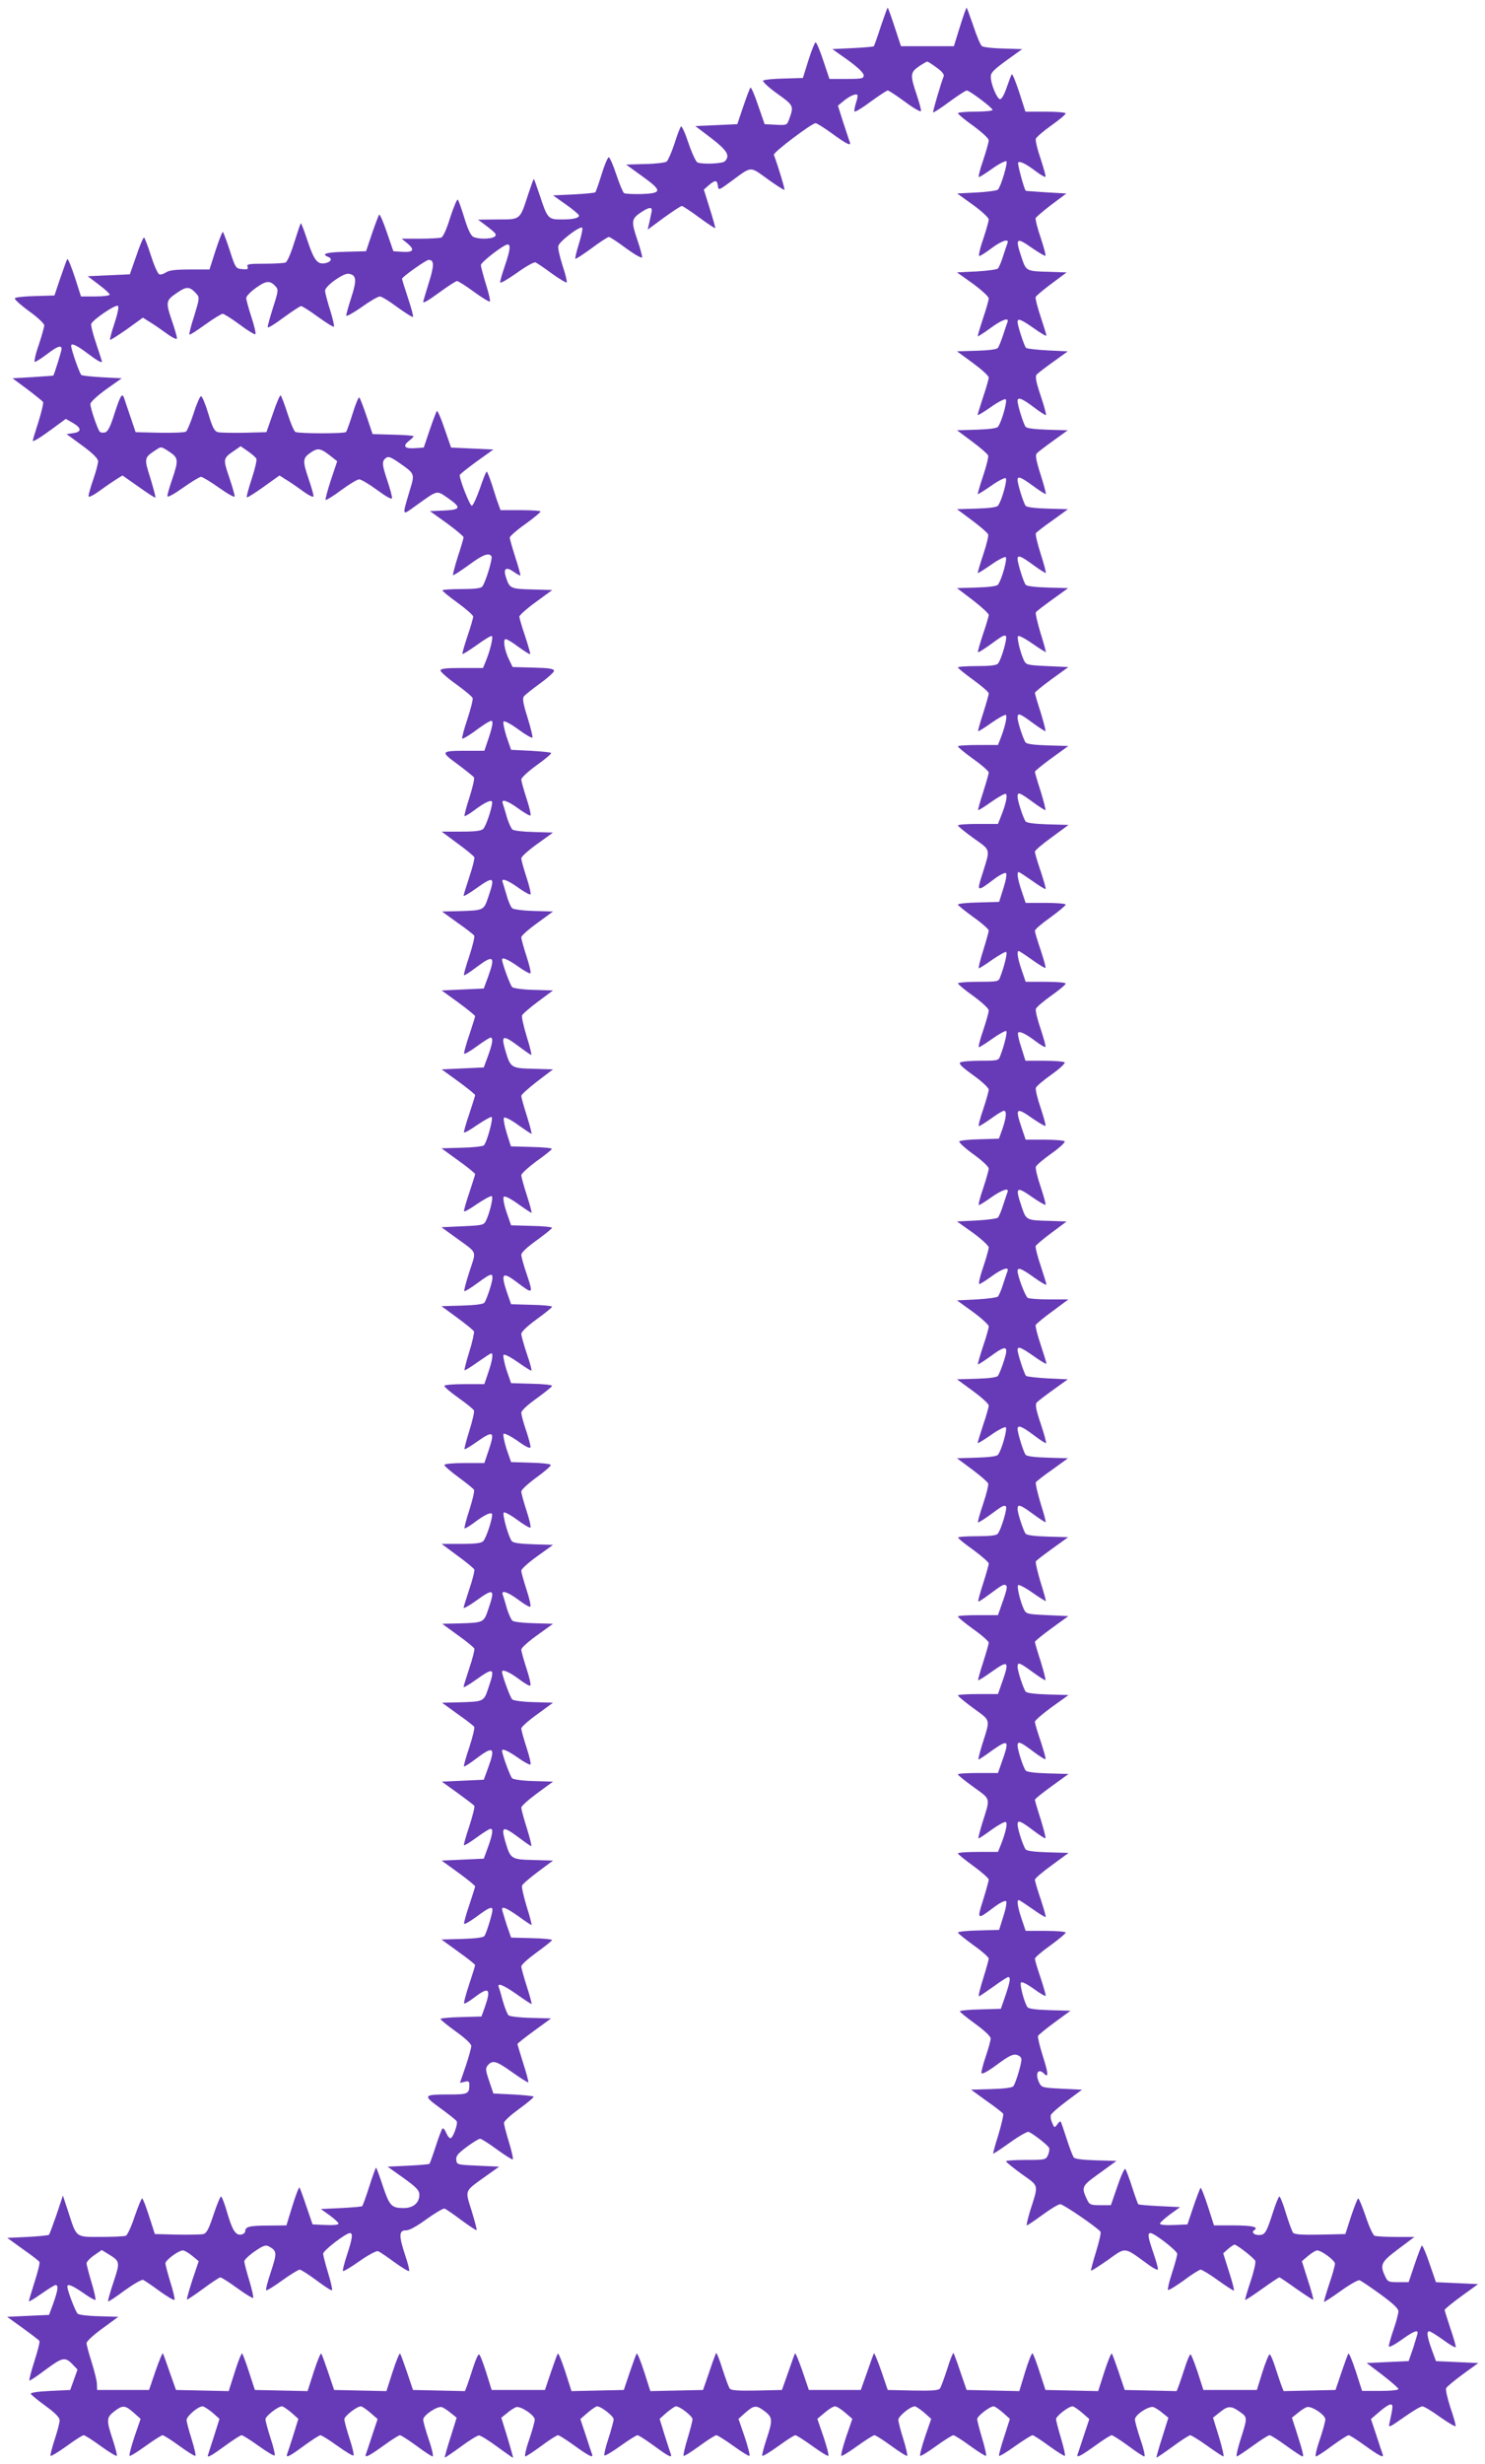<?xml version="1.0" standalone="no"?>
<!DOCTYPE svg PUBLIC "-//W3C//DTD SVG 20010904//EN"
 "http://www.w3.org/TR/2001/REC-SVG-20010904/DTD/svg10.dtd">
<svg version="1.0" xmlns="http://www.w3.org/2000/svg"
 width="772pt" height="1280pt" viewBox="0 0 772 1280"
 preserveAspectRatio="xMidYMid meet">
<g transform="translate(0,1280) scale(0.1,-0.1)"
fill="#673ab7" stroke="none">
<path d="M4579 12663 c-17 -54 -34 -100 -36 -103 -3 -3 -52 -7 -110 -10 l-106
-5 82 -58 c52 -38 81 -66 81 -78 0 -17 -8 -19 -89 -19 l-89 0 -32 95 c-17 52
-35 95 -40 95 -4 0 -21 -42 -37 -92 l-29 -93 -99 -3 c-55 -1 -103 -6 -108 -11
-4 -4 28 -35 73 -67 88 -63 88 -64 61 -137 -10 -27 -13 -28 -68 -25 l-58 3
-34 98 c-18 54 -36 95 -40 92 -3 -4 -20 -48 -37 -98 l-31 -92 -109 -5 -109 -5
83 -63 c83 -64 99 -91 70 -120 -12 -12 -114 -17 -142 -6 -8 3 -29 48 -47 101
-17 52 -35 91 -39 86 -4 -4 -20 -45 -34 -90 -15 -45 -33 -86 -40 -92 -7 -6
-57 -12 -112 -13 l-99 -3 83 -60 c106 -76 105 -89 -3 -93 -44 -1 -85 1 -91 5
-6 5 -24 48 -40 96 -16 49 -34 89 -39 90 -5 1 -22 -38 -37 -87 -15 -49 -30
-91 -33 -95 -4 -3 -55 -8 -113 -11 l-107 -5 68 -48 c37 -26 67 -52 67 -56 0
-14 -29 -21 -91 -21 -70 0 -73 4 -114 128 -15 45 -28 82 -30 82 -2 0 -15 -37
-30 -82 -43 -132 -38 -128 -158 -128 l-102 -1 27 -20 c67 -50 74 -58 58 -69
-20 -13 -86 -13 -110 0 -13 7 -29 41 -46 98 -15 48 -30 91 -34 95 -4 4 -21
-37 -39 -91 -18 -60 -37 -102 -47 -106 -9 -3 -58 -6 -111 -6 l-95 0 32 -26
c38 -33 28 -46 -31 -42 l-44 3 -34 98 c-18 54 -36 95 -40 92 -3 -4 -20 -48
-37 -98 l-31 -92 -106 -3 c-99 -2 -130 -11 -92 -26 23 -8 18 -25 -9 -32 -44
-11 -62 10 -96 111 -17 52 -33 95 -36 95 -2 0 -17 -45 -34 -99 -18 -58 -37
-102 -46 -105 -9 -3 -58 -6 -110 -6 -81 0 -93 -2 -87 -16 5 -12 -1 -15 -28
-12 -33 3 -35 5 -64 95 -16 50 -33 94 -36 98 -3 3 -20 -40 -38 -95 l-32 -100
-102 0 c-75 0 -108 -4 -124 -15 -12 -8 -28 -13 -35 -10 -8 3 -27 46 -43 96
-16 50 -32 92 -36 95 -4 2 -22 -40 -40 -94 l-34 -97 -109 -5 -110 -5 57 -43
c31 -23 57 -47 57 -52 0 -6 -33 -10 -74 -10 l-75 0 -32 100 c-18 54 -35 97
-39 94 -3 -3 -19 -47 -36 -97 l-31 -92 -99 -3 c-54 -1 -102 -6 -107 -11 -4 -4
28 -34 72 -66 45 -32 81 -66 81 -75 0 -9 -13 -55 -29 -103 -17 -48 -25 -87
-20 -87 5 0 34 18 63 40 55 42 76 49 76 27 0 -11 -39 -135 -43 -138 -1 -1 -49
-4 -107 -8 l-105 -6 77 -57 c42 -32 79 -62 82 -66 3 -5 -8 -51 -24 -103 -17
-52 -30 -96 -30 -98 0 -8 33 11 100 60 l72 53 37 -21 c46 -27 46 -47 1 -53
l-34 -5 82 -60 c56 -41 81 -67 82 -81 0 -11 -11 -54 -25 -94 -14 -40 -25 -80
-25 -87 0 -9 23 2 60 29 33 24 73 51 89 61 l28 17 84 -59 c46 -33 85 -58 87
-56 2 2 -10 47 -26 100 -34 107 -34 107 32 150 23 16 26 15 65 -11 49 -32 50
-44 16 -144 -14 -40 -25 -80 -25 -87 0 -9 33 9 81 43 45 32 87 57 94 57 7 0
49 -25 94 -57 48 -34 81 -52 81 -44 0 8 -13 53 -29 100 -32 95 -32 97 27 137
l33 23 39 -27 c21 -15 41 -32 43 -39 3 -7 -8 -53 -24 -102 -16 -49 -28 -92
-26 -97 1 -4 40 20 86 53 l84 60 28 -18 c16 -9 56 -36 89 -60 37 -27 60 -38
60 -29 0 7 -11 47 -25 87 -33 97 -32 110 10 139 39 26 51 24 110 -23 l28 -22
-33 -98 c-17 -53 -30 -100 -27 -103 3 -2 40 20 81 51 42 31 84 56 93 56 10 0
52 -25 93 -55 46 -34 76 -51 78 -43 1 7 -9 46 -23 87 -29 87 -31 104 -10 121
13 11 25 7 70 -24 83 -58 82 -56 55 -144 -40 -136 -42 -132 29 -81 120 86 109
83 169 42 72 -50 68 -61 -20 -65 l-73 -3 88 -63 c48 -35 87 -68 87 -73 0 -5
-13 -50 -30 -101 -16 -51 -27 -94 -25 -96 2 -2 38 21 81 52 74 55 106 67 119
46 7 -11 -31 -137 -48 -157 -6 -9 -41 -13 -108 -13 -55 0 -99 -3 -99 -7 1 -5
37 -34 80 -65 44 -32 80 -64 80 -71 0 -7 -13 -53 -30 -102 -16 -49 -28 -90
-26 -92 2 -3 36 19 76 47 39 29 74 49 77 46 8 -7 -10 -79 -32 -132 l-14 -34
-110 0 c-83 0 -111 -3 -111 -13 0 -7 36 -39 81 -71 44 -32 83 -64 86 -72 3 -7
-10 -57 -27 -109 -18 -53 -30 -99 -27 -102 3 -2 29 13 59 34 29 22 63 45 76
52 19 10 22 9 22 -7 0 -10 -9 -46 -21 -80 l-21 -62 -86 0 c-143 0 -145 -3 -53
-70 43 -32 81 -63 85 -68 4 -6 -7 -52 -23 -103 -17 -51 -28 -95 -26 -98 3 -2
24 10 48 28 52 39 85 56 94 48 9 -9 -28 -126 -45 -143 -10 -10 -42 -14 -115
-14 l-101 0 82 -61 c46 -33 85 -66 88 -72 2 -7 -9 -52 -26 -102 -16 -49 -30
-93 -30 -98 0 -5 29 12 64 37 94 67 101 63 65 -42 -24 -72 -23 -71 -153 -75
l-88 -2 80 -58 c45 -31 84 -62 87 -67 4 -6 -8 -53 -25 -106 -18 -52 -30 -97
-28 -100 3 -2 31 16 64 41 90 68 101 59 61 -50 l-22 -60 -109 -5 -110 -5 87
-63 c48 -35 87 -67 87 -71 0 -4 -14 -47 -30 -96 -17 -49 -29 -93 -27 -98 1 -5
31 12 65 37 34 25 67 46 72 46 15 0 11 -29 -13 -95 l-22 -60 -109 -5 -110 -5
87 -63 c48 -35 87 -67 87 -71 0 -4 -14 -47 -30 -96 -17 -49 -29 -93 -28 -97 2
-5 33 13 70 39 38 25 71 44 74 40 9 -8 -26 -135 -41 -147 -6 -5 -58 -11 -116
-12 l-104 -3 87 -63 c49 -35 88 -67 88 -71 0 -4 -14 -47 -30 -96 -17 -49 -29
-93 -28 -97 2 -5 33 13 70 39 38 25 71 43 75 39 8 -7 -11 -86 -30 -126 -12
-24 -17 -25 -122 -30 l-110 -5 69 -50 c122 -89 113 -66 77 -179 -18 -54 -30
-101 -27 -103 2 -3 33 16 67 41 70 51 79 54 79 28 0 -23 -30 -113 -42 -129 -7
-8 -48 -13 -116 -15 l-107 -3 82 -60 c45 -33 84 -65 87 -71 2 -7 -8 -54 -24
-105 -16 -51 -27 -95 -25 -97 2 -2 33 17 68 42 36 25 67 46 71 46 11 0 6 -36
-15 -98 l-21 -62 -104 0 c-58 0 -104 -4 -104 -9 0 -6 33 -34 74 -63 41 -29 77
-58 80 -65 3 -7 -8 -54 -24 -105 -16 -51 -27 -94 -25 -96 2 -2 30 14 62 37 90
63 97 57 62 -47 l-21 -62 -104 0 c-60 0 -104 -4 -104 -10 0 -5 33 -34 74 -64
41 -30 77 -59 80 -65 4 -5 -7 -51 -23 -102 -17 -51 -28 -95 -26 -98 3 -2 24
10 48 28 52 39 85 56 94 48 9 -9 -28 -126 -45 -143 -10 -10 -42 -14 -115 -14
l-101 0 82 -61 c46 -33 85 -66 88 -72 2 -7 -9 -52 -26 -102 -16 -49 -30 -93
-30 -97 0 -5 29 11 64 36 94 68 101 63 65 -42 -24 -71 -23 -71 -152 -75 l-88
-2 81 -59 c45 -32 83 -63 86 -70 2 -6 -9 -51 -26 -101 -16 -49 -30 -93 -30
-98 0 -5 29 12 64 37 94 67 101 63 65 -42 -24 -72 -23 -71 -153 -75 l-88 -2
80 -58 c45 -31 84 -62 87 -67 4 -6 -8 -53 -25 -106 -18 -52 -30 -97 -28 -100
3 -2 31 16 64 41 90 68 101 59 61 -50 l-22 -60 -109 -5 -109 -5 82 -59 c44
-32 84 -62 87 -67 3 -5 -9 -52 -26 -105 -18 -52 -30 -97 -28 -99 2 -3 32 15
66 40 34 25 66 45 72 45 15 0 11 -28 -13 -95 l-22 -60 -109 -5 -110 -5 87 -63
c48 -35 87 -67 87 -71 0 -4 -14 -47 -30 -96 -17 -49 -29 -93 -27 -98 1 -5 31
12 65 37 63 47 82 55 82 35 0 -20 -32 -124 -42 -136 -6 -8 -48 -13 -116 -15
l-107 -3 87 -63 c49 -35 88 -66 88 -70 0 -4 -14 -49 -31 -100 -17 -51 -29 -96
-26 -99 3 -3 27 11 53 31 76 58 88 47 55 -49 l-18 -50 -106 -3 c-59 -1 -107
-6 -107 -10 0 -4 36 -33 80 -65 49 -35 80 -64 80 -75 0 -10 -13 -57 -29 -105
l-30 -87 25 6 c19 5 24 2 24 -14 0 -48 -7 -52 -99 -52 -143 0 -145 -3 -52 -71
44 -32 82 -62 85 -68 8 -12 -18 -84 -31 -88 -6 -2 -16 10 -23 27 -7 17 -16 27
-20 23 -4 -4 -20 -46 -35 -93 -15 -47 -30 -87 -32 -90 -3 -3 -53 -7 -111 -10
l-107 -5 83 -59 c69 -50 82 -64 82 -88 0 -41 -32 -68 -81 -68 -64 0 -74 11
-109 115 -17 52 -33 95 -35 95 -2 0 -18 -44 -35 -97 -17 -54 -34 -100 -37
-103 -2 -3 -52 -7 -110 -10 l-105 -5 46 -33 c25 -18 46 -38 46 -43 0 -6 -28
-9 -67 -7 l-68 3 -32 93 c-17 52 -34 96 -36 99 -3 3 -20 -41 -37 -96 l-31
-101 -92 -1 c-100 0 -122 -6 -122 -29 0 -8 -10 -16 -22 -18 -29 -4 -46 24 -74
121 -12 42 -26 77 -30 77 -4 0 -22 -43 -39 -95 -25 -75 -36 -96 -53 -100 -12
-3 -74 -4 -137 -3 l-115 3 -30 93 c-16 50 -32 92 -36 92 -4 0 -21 -42 -39 -94
-17 -52 -38 -97 -46 -100 -9 -3 -67 -6 -130 -6 -133 0 -125 -6 -169 130 l-28
85 -33 -99 c-19 -54 -36 -102 -40 -105 -3 -3 -53 -8 -111 -11 l-105 -5 80 -58
c45 -31 84 -61 87 -67 3 -5 -8 -51 -25 -103 -16 -52 -30 -97 -30 -101 0 -4 29
13 64 38 36 25 69 46 75 46 16 0 12 -28 -12 -95 l-22 -60 -109 -5 -109 -5 82
-59 c44 -32 83 -62 86 -66 3 -5 -9 -52 -26 -105 -17 -53 -29 -99 -26 -101 2
-2 40 23 85 57 88 65 101 68 142 24 l23 -24 -19 -53 -19 -53 -105 -5 c-65 -3
-103 -9 -100 -15 2 -5 37 -34 77 -63 52 -38 73 -60 73 -75 0 -12 -12 -57 -26
-100 -14 -43 -24 -81 -21 -84 3 -3 41 20 84 51 42 31 82 56 88 56 6 0 46 -25
88 -56 43 -31 81 -54 84 -51 3 3 -7 41 -21 84 -34 102 -33 115 8 147 44 33 55
33 100 -6 l37 -33 -32 -93 c-17 -51 -29 -96 -25 -99 3 -3 40 20 83 51 43 31
83 56 88 56 6 0 46 -25 88 -56 43 -31 80 -54 83 -51 3 3 -6 42 -20 87 -14 44
-26 89 -26 99 0 20 60 71 83 71 7 0 30 -15 51 -32 l37 -33 -30 -95 c-17 -52
-31 -96 -31 -97 -1 -11 26 5 90 52 41 30 80 55 86 55 6 0 46 -25 89 -56 42
-30 80 -53 83 -49 3 3 -6 43 -21 88 -15 46 -27 91 -27 100 0 16 65 67 86 67 6
0 27 -15 48 -32 l37 -33 -26 -84 c-15 -47 -29 -91 -32 -98 -9 -24 11 -14 87
42 41 30 80 55 86 55 6 0 46 -25 89 -56 42 -30 80 -53 83 -49 3 3 -6 43 -21
88 -15 46 -27 91 -27 100 0 16 65 67 86 67 6 0 28 -15 49 -33 l38 -33 -28 -84
c-15 -47 -30 -91 -33 -99 -8 -22 17 -9 96 48 39 28 75 51 81 51 6 0 45 -25 86
-55 40 -30 78 -55 84 -55 5 0 -3 39 -20 87 -16 48 -29 94 -29 104 0 23 74 72
97 65 10 -4 31 -17 47 -31 l30 -24 -32 -102 c-18 -56 -31 -103 -30 -105 2 -1
39 24 83 56 44 33 87 59 95 59 8 0 51 -26 95 -59 44 -32 81 -58 82 -57 1 2
-12 49 -29 105 l-32 103 30 24 c16 14 37 27 47 31 23 7 97 -42 97 -65 0 -10
-13 -56 -29 -104 -17 -48 -25 -87 -20 -87 5 0 43 25 84 55 40 30 79 55 86 55
6 0 42 -23 81 -51 79 -57 104 -70 96 -48 -3 8 -18 52 -33 99 l-28 84 38 33
c21 18 43 33 49 33 21 0 86 -51 86 -67 0 -9 -12 -54 -27 -100 -15 -45 -24 -85
-21 -88 3 -4 41 19 83 49 43 31 83 56 89 56 6 0 45 -25 86 -55 76 -56 96 -66
87 -42 -3 7 -17 51 -32 98 l-26 84 37 33 c21 17 42 32 48 32 21 0 86 -51 86
-67 0 -9 -12 -55 -26 -101 -14 -46 -23 -86 -20 -89 3 -3 39 20 82 51 42 31 82
56 88 56 6 0 46 -25 89 -56 43 -31 80 -54 83 -51 4 3 -8 48 -25 99 l-32 93 37
33 c45 39 56 39 100 6 41 -32 42 -45 8 -147 -14 -43 -24 -81 -21 -84 3 -3 41
20 84 51 42 31 82 56 88 56 5 0 45 -25 88 -56 43 -31 80 -54 83 -51 4 3 -8 48
-25 99 l-32 93 38 32 c21 18 45 33 54 33 9 0 32 -15 53 -33 l37 -32 -32 -93
c-17 -51 -29 -96 -25 -99 3 -3 40 20 83 51 43 31 83 56 89 56 6 0 46 -25 88
-56 43 -31 79 -54 82 -51 3 3 -6 42 -20 87 -14 44 -26 90 -26 100 0 19 63 70
86 70 6 0 27 -15 48 -32 l37 -33 -32 -93 c-17 -51 -29 -96 -25 -99 3 -3 40 20
83 51 43 31 83 56 89 56 6 0 46 -25 88 -56 43 -31 80 -54 82 -51 3 3 -6 44
-20 90 -14 47 -26 92 -26 101 0 15 65 66 86 66 6 0 27 -15 47 -32 l37 -33 -30
-94 c-17 -51 -29 -96 -26 -98 3 -3 41 20 84 51 44 31 84 56 90 56 5 0 44 -25
86 -56 43 -31 80 -54 82 -51 3 3 -6 44 -20 90 -14 47 -26 92 -26 101 0 15 65
66 86 66 6 0 28 -15 49 -33 l38 -33 -28 -84 c-15 -47 -30 -91 -33 -99 -8 -22
17 -9 96 48 39 28 75 51 81 51 6 0 45 -25 86 -55 40 -30 78 -55 84 -55 5 0 -3
39 -20 87 -16 48 -29 95 -29 105 0 24 73 72 97 64 10 -4 31 -17 47 -31 l30
-24 -32 -102 c-18 -56 -31 -103 -30 -105 2 -1 39 24 83 56 44 33 86 59 92 60
7 0 47 -25 89 -55 42 -30 80 -55 84 -55 4 0 -6 45 -23 101 l-31 100 30 24 c46
38 61 40 106 9 45 -32 45 -27 4 -156 -13 -43 -21 -78 -16 -78 4 0 41 25 83 55
41 30 80 55 87 55 7 0 46 -25 87 -55 42 -30 79 -55 84 -55 8 0 3 21 -36 143
l-19 58 30 24 c16 14 37 27 47 31 24 8 97 -40 97 -64 0 -10 -13 -57 -29 -105
-17 -48 -25 -87 -20 -87 6 0 44 25 84 55 41 30 80 55 86 55 6 0 42 -23 81 -51
79 -57 104 -70 96 -48 -3 8 -18 52 -33 99 l-28 84 44 38 c24 21 50 38 58 38
14 0 13 -12 -5 -94 -7 -29 -6 -29 74 27 44 31 87 57 96 57 9 0 51 -25 93 -56
43 -30 79 -51 80 -47 2 5 -10 48 -27 97 -16 49 -26 94 -22 101 4 7 43 40 87
72 l80 58 -110 5 -110 5 -22 60 c-24 67 -28 95 -13 95 6 0 38 -20 73 -45 34
-25 63 -42 65 -37 1 4 -11 48 -28 97 -16 49 -30 92 -30 96 0 4 39 36 87 71
l87 63 -110 5 -109 5 -34 98 c-18 54 -36 95 -40 92 -3 -4 -20 -48 -37 -98
l-31 -92 -54 0 c-49 0 -55 2 -67 28 -30 62 -24 76 67 144 l84 63 -95 0 c-53 0
-103 3 -112 6 -8 3 -29 48 -46 100 -18 52 -35 94 -39 94 -4 0 -20 -42 -37 -92
l-30 -93 -131 -3 c-96 -2 -133 1 -141 10 -5 7 -22 52 -37 101 -14 48 -30 87
-34 87 -4 0 -20 -39 -35 -87 -33 -102 -40 -113 -72 -113 -25 0 -40 15 -24 25
26 16 -10 25 -105 25 l-104 0 -32 100 c-18 55 -35 98 -38 95 -3 -4 -20 -48
-37 -98 l-31 -92 -71 -3 c-41 -2 -72 1 -72 7 0 5 24 27 52 48 l53 38 -107 5
c-58 3 -108 7 -111 10 -2 3 -17 43 -32 90 -15 47 -31 89 -35 93 -4 5 -23 -36
-41 -90 l-34 -98 -55 0 c-49 0 -56 3 -67 25 -33 70 -32 73 63 141 l88 64 -106
3 c-68 2 -110 7 -116 15 -5 7 -22 50 -37 97 -15 47 -29 87 -31 89 -3 3 -11 -4
-18 -15 -14 -18 -15 -18 -26 8 -7 15 -10 33 -7 41 3 9 41 42 84 74 l78 58
-105 5 c-99 5 -105 6 -117 30 -24 48 -7 80 25 48 24 -24 22 2 -7 92 -16 51
-27 97 -25 104 3 6 42 38 87 71 l82 60 -107 3 c-68 2 -110 7 -116 15 -16 20
-43 120 -34 129 5 5 34 -10 66 -33 31 -23 59 -39 62 -37 2 3 -10 44 -26 93
-17 49 -30 94 -30 100 0 7 36 38 80 69 44 32 80 62 80 67 0 5 -47 9 -104 9
l-104 0 -21 62 c-21 62 -26 98 -15 98 4 0 35 -21 71 -46 35 -25 66 -44 69 -42
2 3 -10 44 -26 93 -17 49 -30 94 -30 101 0 6 39 40 88 75 l87 64 -107 3 c-68
2 -109 7 -116 15 -13 17 -42 106 -42 130 0 25 15 19 85 -34 31 -23 57 -40 60
-38 2 3 -9 47 -25 99 -17 52 -30 97 -30 101 0 4 39 36 88 71 l87 63 -107 3
c-68 2 -109 7 -116 15 -13 17 -42 106 -42 130 0 25 15 19 85 -34 31 -23 58
-40 60 -37 3 2 -9 44 -25 93 -17 49 -30 94 -30 101 0 7 39 41 87 76 l88 63
-107 3 c-68 2 -109 7 -116 15 -12 16 -42 106 -42 129 0 26 9 23 79 -28 34 -25
64 -44 66 -42 2 2 -9 46 -25 98 -17 52 -30 97 -30 101 0 4 39 36 87 71 l87 63
-109 5 c-105 5 -110 6 -122 30 -19 40 -38 119 -30 126 4 4 37 -13 74 -39 37
-26 68 -45 70 -44 1 2 -11 47 -28 100 -16 54 -27 101 -24 106 2 5 42 35 86 67
l82 59 -106 3 c-68 2 -108 7 -115 15 -12 16 -42 106 -42 129 0 27 14 22 81
-27 34 -25 63 -44 65 -42 2 2 -10 47 -27 100 -16 54 -27 102 -24 107 3 5 42
36 87 67 l80 58 -105 3 c-67 2 -109 7 -115 15 -11 13 -42 113 -42 134 0 23 23
14 84 -32 33 -25 61 -43 64 -41 2 3 -10 48 -28 101 -24 71 -29 99 -21 109 6 7
45 37 87 67 l75 54 -105 5 c-57 3 -108 9 -112 13 -9 9 -44 115 -44 135 0 21
19 13 86 -34 35 -25 64 -42 64 -37 0 5 -14 49 -30 98 -17 50 -28 95 -26 102 3
6 42 39 88 72 l82 61 -99 0 c-55 0 -106 4 -112 8 -13 8 -53 114 -53 139 0 22
19 15 86 -33 35 -25 64 -42 64 -37 0 5 -14 49 -30 98 -17 50 -28 95 -26 102 3
7 40 38 83 70 l78 58 -85 3 c-126 3 -125 3 -149 74 -35 104 -29 109 60 46 33
-22 61 -39 64 -36 3 2 -9 44 -25 93 -17 49 -28 96 -25 104 3 9 40 40 81 69 41
29 72 58 69 63 -4 5 -51 9 -105 9 l-98 0 -21 62 c-35 104 -29 109 60 46 33
-22 61 -39 64 -36 3 2 -9 44 -25 93 -17 49 -28 96 -25 104 3 9 40 40 81 69 41
29 72 58 69 63 -4 5 -51 9 -105 9 l-99 0 -22 70 c-13 38 -20 73 -16 76 9 9 41
-7 94 -47 24 -18 45 -30 48 -27 3 2 -9 44 -25 93 -17 49 -28 96 -25 104 3 9
39 40 80 69 41 29 75 57 75 63 0 5 -45 9 -104 9 l-104 0 -21 62 c-21 61 -26
98 -15 98 3 0 35 -21 70 -46 36 -26 67 -44 69 -42 3 3 -9 44 -25 93 -17 49
-30 94 -30 100 0 7 36 38 80 69 44 32 80 62 80 67 0 5 -47 9 -104 9 l-104 0
-21 62 c-21 62 -26 98 -15 98 4 0 35 -21 71 -46 35 -25 66 -44 69 -42 2 3 -10
44 -26 93 -17 49 -30 94 -30 101 0 6 39 40 88 75 l87 64 -107 3 c-68 2 -109 7
-116 15 -12 16 -42 106 -42 129 0 26 9 23 79 -28 34 -25 64 -44 66 -42 2 2 -9
46 -25 98 -17 52 -30 97 -30 101 0 4 39 36 87 71 l87 63 -106 3 c-68 2 -109 7
-116 15 -12 16 -42 106 -42 129 0 27 11 23 80 -28 34 -25 64 -44 65 -42 2 2
-9 46 -25 98 -17 52 -30 97 -30 101 0 4 39 36 87 71 l87 63 -109 5 c-105 5
-110 6 -122 30 -19 40 -38 119 -30 126 4 4 37 -13 74 -39 37 -26 68 -45 70
-44 1 2 -11 47 -28 100 -16 54 -27 101 -24 106 2 5 42 35 86 67 l82 59 -106 3
c-67 2 -109 7 -115 15 -11 13 -42 113 -42 134 0 22 18 15 82 -32 34 -25 63
-43 65 -41 2 2 -10 47 -27 100 -17 53 -28 101 -25 106 3 5 42 36 87 67 l80 58
-105 3 c-67 2 -109 7 -115 15 -11 13 -42 113 -42 134 0 22 18 15 82 -32 34
-25 63 -43 65 -41 2 2 -10 47 -27 100 -23 71 -28 101 -21 110 6 7 45 37 87 67
l75 54 -105 3 c-66 2 -108 7 -114 15 -11 13 -42 113 -42 134 0 23 23 14 84
-32 33 -25 61 -43 64 -41 2 3 -10 48 -28 101 -24 71 -29 99 -21 109 6 7 45 37
87 67 l75 54 -105 5 c-57 3 -108 9 -112 13 -9 9 -44 115 -44 135 0 21 19 13
86 -34 35 -25 64 -42 64 -37 0 5 -14 49 -30 98 -17 50 -28 95 -26 102 3 7 40
38 83 70 l78 58 -85 3 c-126 3 -125 3 -149 74 -35 104 -29 109 60 46 33 -22
61 -39 64 -36 3 2 -9 45 -25 94 -17 49 -28 94 -26 101 3 6 40 38 82 70 l78 58
-105 6 c-57 4 -105 7 -106 8 -8 5 -45 142 -40 147 9 9 41 -7 94 -47 24 -18 45
-30 48 -27 3 2 -9 44 -25 93 -17 49 -28 96 -25 104 3 9 39 40 80 69 41 29 75
57 75 63 0 5 -45 9 -104 9 l-105 0 -32 100 c-18 54 -35 97 -39 94 -3 -3 -14
-33 -26 -67 -12 -36 -26 -62 -35 -62 -15 0 -48 77 -48 116 -1 21 14 36 81 85
l82 59 -99 3 c-54 1 -104 7 -111 13 -7 6 -27 53 -44 105 -18 52 -33 94 -35 94
-2 0 -18 -45 -35 -100 l-31 -100 -137 0 -138 0 -33 100 c-18 55 -34 100 -36
100 -2 0 -18 -44 -36 -97z m290 -214 c27 -19 41 -36 37 -45 -17 -44 -58 -185
-55 -188 2 -2 40 22 84 55 44 32 85 59 91 59 14 0 134 -90 134 -101 0 -5 -40
-9 -90 -9 -49 0 -90 -4 -90 -8 0 -5 36 -35 80 -66 46 -34 80 -65 80 -75 0 -10
-13 -56 -29 -104 -17 -48 -26 -87 -22 -87 4 0 36 20 71 45 35 25 68 41 72 37
8 -8 -28 -129 -44 -147 -5 -5 -55 -12 -111 -15 l-101 -5 82 -59 c46 -33 82
-67 82 -76 0 -9 -13 -55 -29 -103 -17 -48 -25 -87 -20 -87 5 0 34 18 63 40 52
39 93 53 84 28 -3 -7 -13 -38 -23 -68 -9 -30 -22 -59 -27 -65 -5 -5 -55 -12
-111 -15 l-102 -5 83 -59 c45 -33 82 -67 82 -76 0 -9 -13 -56 -30 -105 -16
-49 -28 -90 -27 -92 2 -1 31 17 65 42 60 44 99 58 90 33 -3 -7 -13 -38 -23
-68 -10 -30 -22 -60 -27 -67 -6 -8 -47 -13 -111 -15 l-102 -3 82 -60 c45 -33
83 -67 83 -76 0 -8 -13 -55 -30 -104 -16 -49 -29 -90 -27 -91 2 -2 33 17 69
42 36 26 71 43 76 40 11 -6 -21 -119 -40 -143 -6 -8 -47 -13 -111 -15 l-102
-3 78 -58 c43 -32 81 -65 84 -73 3 -7 -9 -55 -26 -106 -17 -50 -29 -93 -28
-95 2 -1 33 18 69 43 36 26 71 43 76 40 11 -6 -21 -119 -40 -143 -6 -8 -47
-13 -111 -15 l-102 -3 78 -58 c43 -32 81 -65 84 -73 3 -7 -9 -55 -26 -106 -17
-50 -29 -93 -28 -95 2 -1 33 18 69 43 36 26 71 43 76 40 11 -6 -21 -119 -40
-143 -6 -8 -47 -13 -111 -15 l-102 -3 83 -63 c45 -35 82 -69 82 -76 0 -7 -13
-52 -30 -101 -16 -49 -28 -90 -26 -93 3 -2 28 14 58 35 70 51 76 55 87 49 10
-6 -23 -122 -41 -143 -7 -9 -40 -13 -109 -13 -55 0 -99 -3 -99 -7 1 -5 37 -34
80 -65 44 -32 80 -63 80 -70 0 -7 -13 -53 -29 -103 -16 -49 -28 -92 -26 -93 2
-2 33 17 69 43 36 25 70 44 75 41 9 -6 -6 -69 -30 -128 l-11 -28 -104 0 c-57
0 -104 -3 -104 -7 0 -5 36 -34 80 -66 44 -31 80 -63 80 -70 0 -6 -13 -52 -29
-102 -16 -49 -28 -92 -26 -93 2 -2 33 17 69 43 36 25 70 44 75 41 10 -7 0 -54
-26 -118 l-15 -38 -104 0 c-57 0 -104 -3 -104 -8 0 -4 36 -34 81 -66 92 -66
88 -51 45 -189 -29 -90 -27 -91 59 -26 33 25 60 38 65 33 5 -5 -1 -39 -14 -79
l-22 -70 -107 -3 c-59 -1 -107 -6 -107 -11 0 -4 36 -33 80 -65 44 -31 80 -63
80 -70 0 -6 -13 -53 -29 -104 -16 -51 -26 -92 -22 -92 3 0 35 20 70 45 35 24
67 42 72 40 7 -5 -9 -72 -32 -132 -8 -22 -13 -23 -114 -23 -58 0 -105 -4 -105
-8 0 -5 36 -35 80 -66 46 -34 80 -65 80 -75 0 -10 -13 -56 -29 -104 -17 -48
-26 -87 -22 -87 4 0 36 20 71 45 34 24 67 42 71 39 7 -4 -9 -72 -32 -131 -8
-22 -13 -23 -101 -23 -51 0 -99 -4 -106 -9 -10 -6 10 -25 67 -66 45 -32 81
-66 81 -75 0 -9 -13 -55 -29 -103 -17 -48 -26 -87 -22 -87 4 0 33 18 64 40 30
22 60 40 66 40 16 0 12 -37 -8 -95 l-18 -50 -99 -3 c-54 -1 -102 -6 -107 -11
-4 -4 28 -34 72 -66 45 -32 81 -66 81 -75 0 -9 -13 -55 -29 -103 -17 -48 -26
-87 -22 -87 4 0 33 18 64 40 55 39 94 52 85 28 -3 -7 -13 -38 -23 -68 -9 -30
-22 -59 -27 -65 -5 -5 -55 -12 -111 -15 l-102 -5 83 -59 c45 -33 82 -67 82
-76 0 -9 -13 -55 -29 -103 -17 -48 -25 -87 -20 -87 5 0 34 18 64 40 53 39 92
52 83 28 -3 -7 -13 -38 -23 -68 -9 -30 -22 -59 -27 -65 -5 -5 -55 -12 -111
-15 l-102 -5 83 -60 c45 -33 82 -67 82 -75 0 -9 -13 -56 -30 -105 -16 -49 -28
-90 -26 -92 2 -2 31 17 66 42 82 61 96 56 68 -27 -11 -35 -25 -68 -30 -75 -6
-8 -47 -13 -111 -15 l-102 -3 82 -60 c45 -33 83 -67 83 -76 0 -8 -13 -55 -30
-104 -16 -49 -29 -90 -27 -91 2 -2 33 17 69 42 36 26 71 43 76 40 11 -6 -21
-119 -40 -143 -6 -8 -47 -13 -111 -15 l-102 -3 78 -58 c43 -32 81 -65 84 -73
3 -7 -9 -55 -26 -106 -17 -50 -29 -93 -27 -96 3 -2 28 14 58 35 70 52 76 55
87 48 10 -5 -24 -120 -42 -142 -6 -9 -41 -13 -108 -13 -55 0 -99 -3 -98 -7 0
-5 36 -34 80 -65 43 -32 79 -63 79 -70 0 -7 -13 -53 -29 -103 -16 -49 -28 -92
-25 -94 2 -2 27 14 56 36 69 51 76 55 87 48 10 -5 5 -26 -26 -112 l-15 -43
-104 0 c-57 0 -104 -3 -104 -7 0 -5 36 -34 80 -66 44 -31 80 -63 80 -70 0 -6
-13 -52 -29 -102 -16 -49 -28 -92 -26 -93 2 -2 33 17 69 43 92 65 96 59 49
-72 l-15 -43 -104 0 c-57 0 -104 -3 -104 -7 1 -5 37 -35 81 -67 91 -67 88 -52
45 -188 -13 -43 -22 -78 -19 -78 3 0 34 20 69 46 90 63 94 57 47 -73 l-15 -43
-104 0 c-57 0 -104 -3 -104 -7 0 -5 37 -34 81 -66 92 -67 88 -52 45 -189 -13
-43 -22 -78 -19 -78 3 0 34 20 69 46 35 25 68 43 73 39 10 -6 -1 -54 -26 -118
l-15 -37 -104 0 c-57 0 -104 -3 -104 -8 0 -4 36 -33 80 -65 44 -32 80 -64 80
-71 0 -6 -13 -54 -29 -105 -33 -104 -32 -105 54 -40 33 25 60 38 65 33 5 -5
-1 -39 -14 -79 l-22 -70 -107 -3 c-59 -1 -107 -6 -107 -11 0 -4 36 -33 80 -65
44 -31 80 -63 80 -70 0 -6 -13 -53 -29 -104 -16 -51 -26 -92 -22 -92 3 0 37
23 75 50 38 28 73 50 77 50 14 0 11 -21 -14 -96 l-24 -69 -106 -3 c-59 -1
-107 -6 -107 -10 0 -4 36 -33 80 -65 48 -35 80 -65 80 -76 0 -10 -11 -51 -25
-92 -14 -41 -24 -80 -23 -87 2 -9 31 6 81 43 61 45 83 56 102 51 15 -4 25 -14
25 -24 0 -25 -30 -124 -42 -139 -6 -8 -48 -13 -115 -15 l-105 -3 80 -58 c45
-31 84 -62 87 -67 3 -5 -8 -53 -24 -107 -17 -53 -29 -98 -28 -100 2 -2 41 24
87 57 46 33 90 58 97 56 23 -9 102 -70 107 -84 3 -7 0 -23 -6 -37 -11 -24 -14
-25 -115 -25 -56 0 -103 -3 -103 -7 1 -5 37 -34 81 -66 92 -66 89 -51 45 -189
-13 -43 -21 -78 -18 -78 4 0 41 25 82 55 41 30 82 55 92 55 16 0 194 -122 209
-143 4 -5 -7 -52 -23 -104 -16 -52 -28 -96 -26 -98 2 -2 41 23 87 55 95 68 83
69 199 -15 37 -28 62 -41 62 -32 0 7 -11 47 -25 87 -28 81 -30 100 -14 100 20
0 139 -92 139 -108 0 -9 -12 -53 -27 -99 -15 -45 -24 -85 -21 -88 3 -4 40 19
82 49 41 31 81 56 88 56 7 0 48 -25 91 -56 43 -31 80 -55 82 -52 2 2 -9 46
-26 98 l-30 95 26 23 c14 12 29 22 33 22 13 -1 103 -71 108 -85 3 -8 -8 -56
-25 -107 -17 -50 -29 -93 -28 -95 2 -2 42 24 88 57 46 33 87 60 90 60 3 0 43
-27 89 -60 46 -32 86 -58 87 -56 2 2 -10 48 -28 102 l-31 98 33 28 c18 15 39
28 46 28 23 0 93 -52 93 -69 0 -10 -13 -57 -30 -106 -16 -49 -28 -90 -27 -92
2 -2 42 24 88 57 46 33 90 58 97 55 8 -3 56 -35 107 -72 66 -48 94 -74 95 -89
0 -11 -11 -54 -25 -94 -14 -40 -25 -80 -25 -87 0 -9 25 4 64 31 61 44 86 55
86 38 0 -4 -11 -39 -23 -78 l-24 -69 -109 -5 -109 -5 83 -63 c45 -35 82 -67
82 -72 0 -6 -41 -10 -94 -10 l-95 0 -32 100 c-18 54 -35 97 -39 94 -3 -3 -19
-47 -36 -97 l-31 -92 -135 -3 -135 -3 -11 28 c-6 16 -20 58 -32 95 -12 38 -25
68 -30 68 -4 0 -21 -42 -37 -92 l-29 -93 -139 0 -139 0 -30 93 c-17 50 -33 92
-37 92 -4 0 -17 -30 -29 -68 -12 -37 -26 -79 -32 -95 l-11 -28 -135 3 -135 3
-31 92 c-17 50 -33 94 -36 97 -4 3 -21 -40 -39 -95 l-32 -100 -137 3 -137 3
-30 92 c-16 50 -33 95 -37 98 -4 4 -21 -39 -38 -94 l-31 -102 -137 3 -137 3
-32 93 c-17 52 -34 96 -36 99 -3 2 -18 -35 -33 -84 -16 -48 -32 -94 -38 -101
-7 -9 -42 -12 -140 -10 l-131 3 -34 100 c-19 54 -36 95 -38 90 -3 -6 -19 -50
-36 -100 l-32 -90 -135 0 -135 0 -34 100 c-19 54 -36 95 -38 90 -3 -6 -19 -50
-36 -100 l-32 -90 -131 -3 c-98 -2 -133 1 -140 10 -6 7 -22 53 -38 101 -15 49
-30 86 -33 84 -2 -3 -19 -47 -36 -99 l-32 -93 -137 -3 -137 -3 -32 100 c-18
55 -35 98 -39 95 -3 -3 -19 -47 -36 -97 l-31 -92 -136 -3 -136 -3 -32 100
c-18 55 -35 98 -39 95 -3 -3 -19 -47 -36 -97 l-31 -92 -139 0 -138 0 -29 93
c-16 50 -32 92 -37 92 -5 0 -18 -30 -30 -67 -12 -38 -26 -80 -32 -96 l-11 -28
-135 3 -135 3 -31 92 c-17 50 -33 94 -36 97 -4 3 -21 -40 -39 -95 l-32 -100
-136 3 -136 3 -31 92 c-17 50 -33 94 -36 97 -4 3 -21 -40 -39 -95 l-32 -100
-137 3 -137 3 -30 92 c-16 50 -33 94 -36 98 -3 3 -21 -40 -38 -95 l-32 -101
-137 3 -137 3 -32 90 c-17 50 -33 94 -36 100 -2 5 -19 -36 -38 -90 l-34 -100
-135 0 -135 0 -1 30 c0 17 -13 67 -27 113 -15 46 -27 91 -27 100 0 10 35 42
83 77 l82 60 -99 3 c-55 1 -105 7 -112 13 -11 9 -54 121 -54 141 0 17 26 6 83
-33 32 -23 61 -39 63 -36 3 3 -6 44 -20 90 -14 47 -26 92 -26 100 0 8 18 27
40 42 l39 27 34 -21 c62 -38 62 -40 27 -146 -18 -53 -30 -98 -28 -100 2 -2 41
23 86 57 46 33 89 58 96 55 7 -3 46 -29 85 -58 39 -28 74 -49 78 -46 3 4 -6
44 -21 91 -14 46 -26 91 -26 99 0 16 68 67 91 67 8 0 30 -13 48 -28 l34 -28
-33 -98 c-17 -53 -30 -99 -28 -101 2 -2 39 23 83 55 44 33 85 59 90 60 6 0 46
-25 88 -56 43 -31 81 -54 83 -51 3 3 -6 44 -20 90 -14 47 -26 92 -26 100 0 8
24 31 54 52 44 30 58 35 73 26 43 -23 44 -33 12 -130 -17 -51 -29 -95 -25 -98
3 -3 40 20 83 51 43 31 84 56 91 56 7 0 46 -25 88 -56 41 -31 77 -54 80 -51 3
3 -6 43 -20 89 -14 46 -26 91 -26 101 0 16 118 107 139 107 17 0 13 -28 -15
-113 -14 -43 -24 -81 -21 -84 3 -3 42 20 87 52 44 31 87 54 95 51 7 -2 46 -28
85 -57 39 -28 73 -49 77 -46 3 3 -7 42 -22 86 -32 97 -31 126 5 125 16 -1 55
20 107 58 46 33 88 58 95 55 7 -3 47 -30 88 -61 41 -30 76 -53 78 -51 2 2 -10
47 -26 100 -35 112 -40 99 74 181 l69 49 -110 5 c-109 5 -110 5 -113 30 -2 21
8 33 55 68 31 23 62 42 69 42 6 0 46 -25 88 -56 43 -31 79 -54 82 -51 3 3 -6
43 -20 89 -14 46 -26 91 -26 100 0 10 36 42 80 74 44 32 77 60 74 63 -3 3 -51
8 -107 11 l-102 5 -22 65 c-20 59 -20 66 -6 83 25 27 44 21 128 -39 42 -30 79
-53 81 -51 3 2 -9 47 -26 99 -16 52 -30 97 -30 100 0 3 39 34 87 69 l88 64
-104 3 c-58 1 -110 7 -117 13 -6 5 -19 37 -29 71 -9 34 -19 68 -22 75 -10 26
24 12 94 -37 39 -28 73 -50 76 -50 3 0 -8 41 -24 90 -16 50 -29 97 -29 105 0
9 36 41 80 73 43 31 79 60 80 64 0 4 -48 9 -107 10 l-106 3 -24 69 c-12 39
-23 74 -23 78 0 17 25 6 86 -37 34 -25 65 -45 67 -45 3 0 -8 43 -25 96 -16 53
-27 102 -24 109 2 7 40 40 83 72 l78 58 -102 3 c-117 3 -119 4 -147 99 -22 78
-12 80 80 11 28 -21 53 -38 56 -38 3 0 -7 42 -23 93 -16 50 -29 99 -29 107 0
8 38 42 83 75 l82 60 -99 3 c-55 1 -106 8 -113 14 -10 8 -53 125 -53 144 0 13
32 -1 83 -37 32 -23 61 -38 65 -35 3 4 -6 44 -21 89 -15 46 -27 90 -27 98 0 8
37 41 83 74 l82 60 -99 3 c-55 1 -106 8 -113 14 -10 8 -53 125 -53 144 0 15
39 -2 86 -37 30 -23 58 -39 61 -35 4 4 -5 44 -20 89 -15 46 -27 90 -27 98 0 9
37 42 83 75 l82 59 -99 3 c-55 1 -106 7 -112 13 -7 6 -20 35 -29 64 -8 30 -18
61 -21 70 -11 28 25 16 82 -26 30 -23 58 -39 61 -35 4 4 -5 44 -20 89 -15 46
-27 90 -27 98 0 9 37 42 83 75 l82 59 -102 3 c-67 2 -105 7 -112 16 -17 20
-51 140 -42 149 4 4 36 -13 70 -38 35 -26 66 -44 69 -40 3 3 -6 43 -21 88 -15
46 -27 90 -27 99 0 9 36 42 80 74 44 32 77 61 73 65 -5 5 -53 10 -107 11 l-99
3 -24 69 c-12 39 -19 74 -15 78 4 4 37 -12 73 -37 41 -30 65 -41 67 -33 1 7
-9 46 -23 87 -14 41 -25 82 -25 92 0 11 32 41 80 75 44 32 80 61 80 65 0 5
-48 10 -107 11 l-106 3 -24 69 c-12 39 -19 74 -15 78 5 5 37 -12 73 -37 35
-25 67 -45 71 -45 4 0 -6 39 -23 87 -16 48 -29 95 -29 104 0 11 32 41 80 76
44 32 80 61 80 65 0 4 -48 9 -107 10 l-106 3 -24 69 c-30 92 -20 101 52 47 87
-66 88 -65 55 35 -17 48 -30 96 -30 106 0 11 31 40 80 75 44 32 80 61 80 65 0
4 -48 9 -107 10 l-106 3 -24 69 c-14 42 -19 74 -14 79 6 6 35 -9 74 -37 35
-25 67 -46 70 -46 3 0 -8 41 -24 90 -16 50 -29 97 -29 105 0 8 36 41 79 73 44
31 80 60 80 64 1 4 -47 9 -106 10 l-107 3 -22 70 c-12 39 -18 74 -14 79 5 5
37 -11 74 -38 35 -25 67 -46 69 -46 3 0 -8 42 -24 93 -16 50 -29 97 -29 104 0
7 37 40 82 75 l83 63 -102 3 c-117 3 -119 4 -147 99 -22 78 -12 80 80 11 28
-21 53 -38 56 -38 3 0 -7 43 -24 96 -16 53 -27 102 -24 109 2 7 40 40 83 72
l78 58 -99 3 c-55 1 -106 8 -113 14 -10 8 -53 125 -53 144 0 14 35 -2 84 -37
32 -23 60 -38 64 -35 3 4 -6 44 -21 89 -15 46 -27 90 -27 98 0 8 37 41 83 74
l82 60 -99 3 c-55 1 -106 8 -113 14 -7 6 -21 36 -29 67 -9 31 -19 62 -21 69
-9 23 24 12 81 -29 32 -23 60 -38 64 -35 3 4 -6 44 -21 89 -15 46 -27 90 -27
98 0 9 37 42 83 75 l82 59 -99 3 c-55 1 -106 7 -112 13 -7 6 -20 35 -29 64 -8
30 -18 61 -21 70 -11 28 25 16 82 -26 31 -22 58 -38 62 -35 3 4 -6 44 -21 89
-15 46 -27 90 -27 98 0 9 36 42 80 74 45 32 78 60 75 64 -4 3 -52 8 -107 11
l-101 5 -24 69 c-12 39 -19 74 -15 78 5 5 40 -14 78 -42 38 -28 70 -46 72 -41
2 6 -10 53 -26 105 -23 73 -27 99 -18 109 6 8 44 38 84 67 39 28 72 58 72 65
0 11 -24 15 -107 17 l-108 3 -18 37 c-24 48 -34 108 -18 108 7 0 37 -18 67
-41 31 -22 57 -39 60 -37 2 3 -10 44 -26 93 -17 49 -30 95 -30 102 0 7 39 42
86 76 l85 62 -104 3 c-113 3 -117 5 -136 61 -16 48 -1 59 39 31 17 -12 33 -21
35 -19 2 2 -10 45 -26 94 -16 50 -29 96 -29 102 0 7 36 39 80 70 44 32 80 61
80 66 0 4 -47 7 -104 7 l-104 0 -10 28 c-6 15 -21 60 -33 100 -13 39 -25 72
-29 72 -3 0 -19 -39 -35 -87 -17 -48 -35 -88 -42 -90 -9 -3 -63 132 -63 159 0
4 39 35 87 70 l88 63 -110 5 -110 5 -34 98 c-18 54 -36 95 -40 92 -3 -4 -20
-48 -37 -98 l-31 -92 -43 -3 c-55 -4 -69 9 -36 36 14 11 26 22 26 26 0 3 -48
7 -107 8 l-106 3 -31 92 c-17 50 -34 95 -38 98 -4 4 -19 -33 -34 -81 -15 -49
-31 -93 -35 -98 -8 -9 -240 -9 -263 0 -7 3 -25 45 -41 95 -16 50 -32 92 -36
95 -4 2 -22 -40 -40 -94 l-34 -97 -115 -3 c-63 -1 -125 0 -137 3 -18 4 -28 23
-50 96 -15 50 -32 91 -38 91 -5 0 -23 -40 -38 -88 -16 -49 -34 -92 -40 -96 -7
-5 -68 -7 -137 -6 l-125 3 -27 80 c-15 44 -30 88 -33 98 -10 28 -19 13 -50
-82 -20 -65 -34 -93 -48 -97 -10 -3 -23 -2 -28 3 -11 11 -49 121 -49 144 0 10
33 41 81 76 l82 58 -99 5 c-55 3 -104 8 -111 12 -9 7 -53 131 -53 152 0 16 30
2 84 -39 52 -39 76 -53 76 -42 0 2 -14 43 -30 92 -17 50 -28 95 -26 102 9 23
129 104 139 94 6 -6 -1 -39 -18 -91 -15 -45 -25 -83 -23 -85 2 -3 42 23 88 55
l83 60 28 -18 c16 -9 56 -36 89 -60 37 -27 60 -38 60 -29 0 7 -11 47 -25 87
-35 102 -33 109 24 148 52 36 67 35 103 -5 16 -18 15 -24 -12 -113 -17 -51
-28 -96 -25 -98 2 -3 39 21 82 52 43 31 84 56 91 56 6 0 46 -25 88 -56 41 -31
78 -53 82 -50 3 4 -6 44 -21 89 -15 46 -27 90 -27 99 0 9 23 33 51 53 53 38
73 39 102 7 15 -16 14 -25 -14 -111 -16 -52 -29 -97 -27 -101 2 -5 39 18 83
51 44 32 85 59 90 59 6 0 46 -25 88 -56 43 -31 80 -54 83 -51 3 3 -6 42 -20
87 -14 44 -26 89 -26 100 0 24 95 92 122 88 41 -6 44 -31 15 -121 -15 -46 -27
-89 -27 -96 0 -7 36 13 79 43 43 31 86 56 96 56 9 0 50 -25 91 -56 42 -30 78
-53 81 -50 3 2 -9 47 -26 98 -17 51 -31 96 -31 100 0 9 125 98 138 98 30 0 30
-28 1 -120 -16 -52 -29 -95 -29 -97 0 -10 24 4 90 52 41 30 80 55 86 55 6 0
46 -25 88 -56 43 -31 80 -54 83 -50 3 3 -6 43 -21 90 -14 46 -26 91 -26 99 0
15 119 107 139 107 17 0 13 -30 -14 -110 -14 -40 -25 -79 -25 -87 0 -7 38 15
85 48 47 34 91 59 99 56 7 -3 46 -29 85 -58 39 -28 74 -49 77 -46 3 3 -6 42
-21 86 -14 44 -25 90 -23 102 3 23 113 107 125 96 3 -4 -4 -41 -17 -82 -13
-41 -21 -77 -19 -79 2 -3 40 22 84 54 44 33 85 59 90 59 6 0 46 -26 90 -59 44
-32 81 -53 83 -47 1 7 -9 45 -23 86 -34 100 -33 113 13 145 47 32 66 34 59 4
-3 -13 -8 -38 -12 -57 l-8 -34 84 62 c46 33 88 61 94 61 5 -1 46 -27 90 -60
44 -32 81 -57 83 -55 2 1 -11 47 -28 101 l-31 99 26 23 c33 28 43 28 47 -3 3
-25 4 -25 73 26 105 77 92 76 185 9 46 -33 85 -58 88 -56 3 4 -30 114 -55 182
-4 12 197 164 217 164 7 0 43 -23 82 -51 78 -57 104 -70 96 -48 -3 8 -18 54
-34 102 l-28 88 29 24 c32 26 63 40 72 32 3 -3 0 -22 -7 -41 -6 -20 -10 -40
-8 -45 2 -5 39 17 83 50 44 32 85 59 90 59 6 0 46 -27 90 -59 44 -33 81 -54
83 -48 1 7 -9 45 -23 86 -34 101 -33 115 12 146 21 14 40 25 44 25 3 0 25 -14
48 -31z"/>
</g>
</svg>
